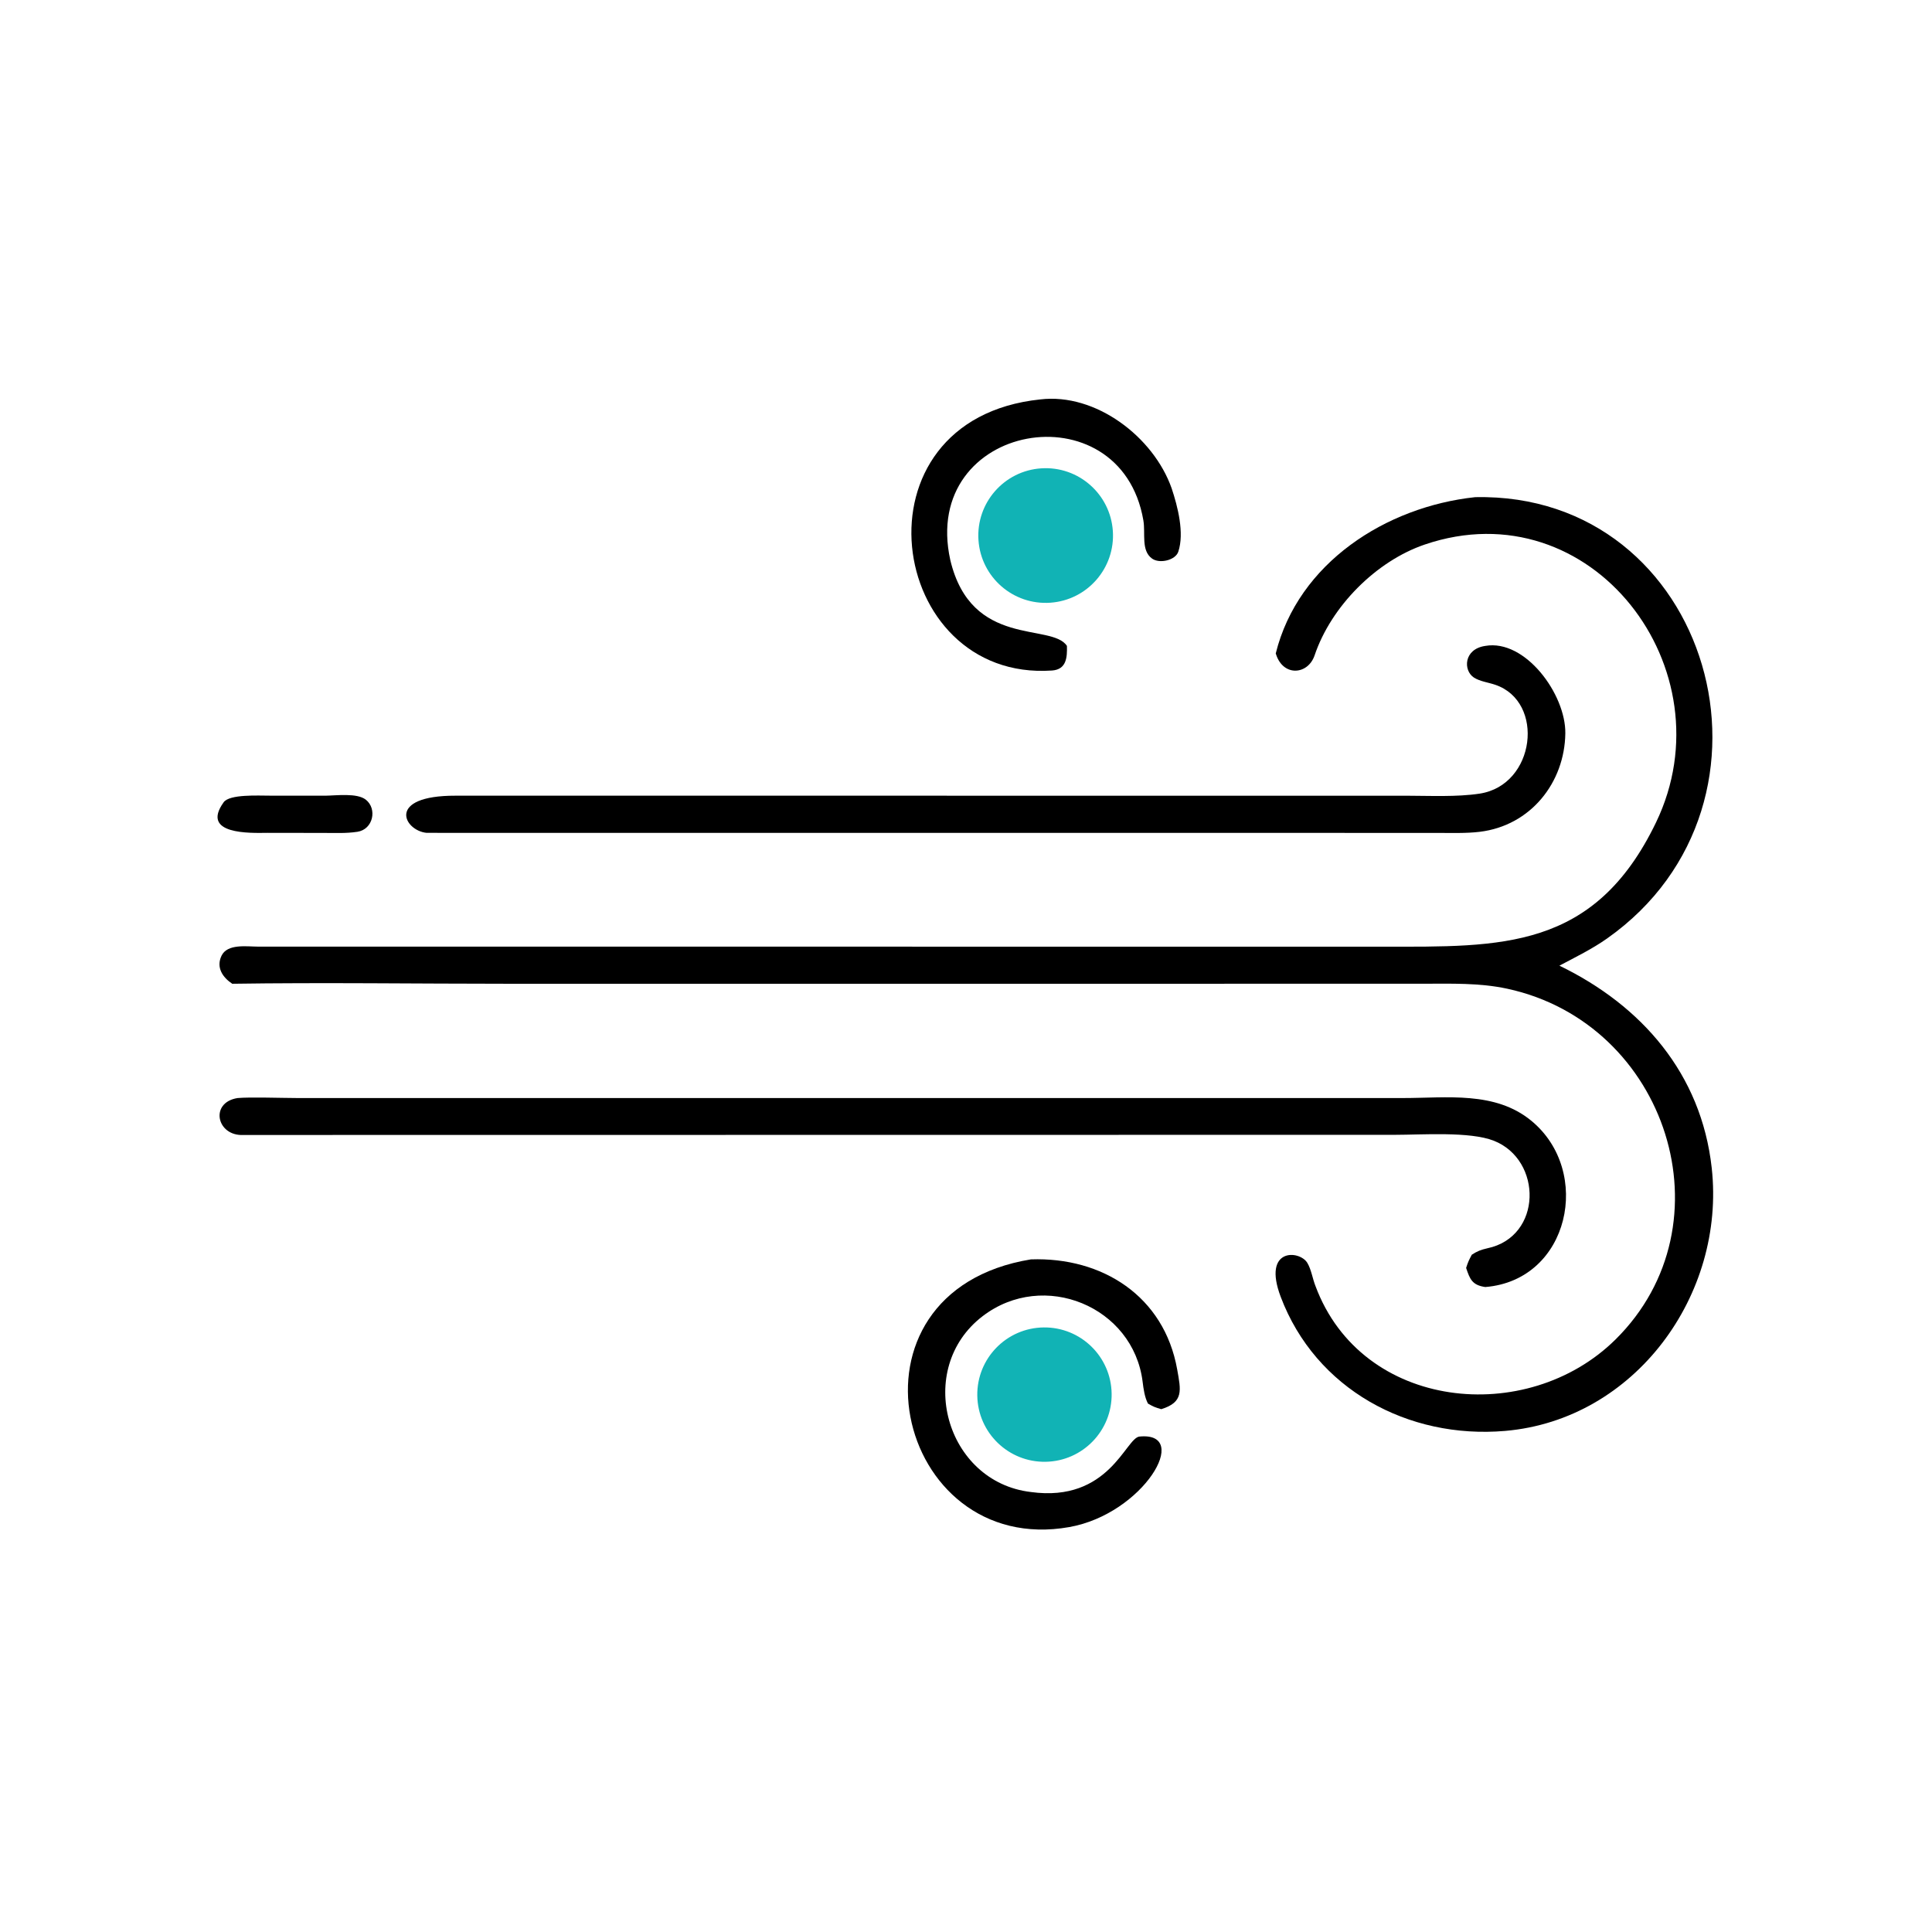 <?xml version="1.0" encoding="utf-8" ?><svg xmlns="http://www.w3.org/2000/svg" xmlns:xlink="http://www.w3.org/1999/xlink" width="1024" height="1024" viewBox="0 0 1024 1024"><path transform="scale(2 2)" d="M282.747 171.172C282.828 174.183 282.653 177.426 278.788 177.693C234.993 180.712 224.72 111.157 275.68 105.85C290.373 104.087 305.683 115.775 310.487 129.376C312.11 134.224 313.915 141.259 312.257 146.218C311.496 148.495 307.276 149.451 305.307 148.031C302.34 145.89 303.605 141.399 303.003 137.896C296.965 102.725 243.794 111.903 251.834 148.395C257.412 171.919 278.689 164.971 282.747 171.172Z"/><path fill="#11B3B5" transform="scale(2 2)" d="M278.374 159.725C268.518 160.425 259.969 152.985 259.303 143.127C258.636 133.269 266.105 124.746 275.965 124.113C285.778 123.482 294.252 130.908 294.916 140.719C295.579 150.53 288.182 159.029 278.374 159.725Z"/><path transform="scale(2 2)" d="M338.088 173.161C344.039 149.208 367.269 134.284 390.937 131.753C453.383 130.418 477.1 212.584 425.903 248.7C421.919 251.51 417.552 253.634 413.263 255.91C435.037 266.465 450.857 284.525 453.623 309.504C457.345 343.101 433.323 376.241 398.866 379.207C373.167 381.419 348.648 368.161 339.395 343.661C334.462 330.601 344.424 331.258 346.463 334.691C347.526 336.479 347.843 338.896 348.626 340.838C360.908 373.823 404.657 378.154 428.109 354.996C459.047 324.443 441.845 271.175 399.44 262.021C392.048 260.425 384.554 260.696 377.017 260.699L280.875 260.707L134.686 260.707C110.62 260.707 85.553 260.347 61.552 260.707C59.023 259.035 57.217 256.405 58.704 253.286C60.248 250.05 65.36 250.853 68.361 250.865L366.511 250.879C397.723 250.895 422.519 251.889 438.874 217.935C458.375 177.448 421.777 129.265 377.569 144.31C364.699 148.689 352.768 160.682 348.385 173.673C346.648 178.82 340.164 179.395 338.2 173.504L338.088 173.161Z"/><path transform="scale(2 2)" d="M113.047 220.713C107.017 220.12 102.208 210.826 120.75 210.866L372.658 210.872C378.849 210.885 386.089 211.241 392.111 210.322C406.935 208.062 409.502 185.971 396.262 181.477C394.443 180.851 392.246 180.601 390.608 179.566C387.723 177.681 387.873 172.01 393.616 171.172C404.209 169.314 414.967 183.998 414.827 194.35C414.65 207.417 405.621 218.807 392.157 220.437C388.535 220.875 384.454 220.732 380.76 220.728L113.047 220.713Z"/><path transform="scale(2 2)" d="M70.875 220.713C66.351 220.764 53.067 221.251 59.269 212.609C60.83 210.434 68.39 210.859 71.559 210.857L86.206 210.869C89.191 210.826 94.606 210.098 96.929 211.912C100.022 214.328 98.913 219.807 94.695 220.436C91.67 220.887 88.861 220.734 85.862 220.734L70.875 220.713Z"/><path transform="scale(2 2)" d="M390.043 332.512C391.47 331.575 392.494 331.193 394.147 330.813C408.781 327.762 408.814 307.406 395.881 302.307C389.535 299.804 376.819 300.737 369.676 300.739L64.548 300.779C57.429 301.175 55.46 292.201 62.944 290.996C66.183 290.695 74.871 290.986 78.682 290.99L371.795 290.993C383.428 290.994 396.203 289.1 405.823 297.018C422.1 310.415 415.963 339.271 393.616 341.077C390.153 340.582 389.53 338.998 388.537 336.012C389.059 334.398 389.255 333.994 390.043 332.512Z"/><path transform="scale(2 2)" d="M273.193 395.4C293.938 398.251 298.308 381.067 301.964 380.705C315.922 379.322 303.016 401.202 283.383 404.689C237.234 412.883 220.636 342.354 273.193 333.75C292.069 333.081 308.51 343.453 311.972 362.945C312.951 368.452 313.743 371.594 307.749 373.445C306.067 372.946 305.768 372.848 304.227 371.963C303.348 370.317 303.04 368.073 302.811 366.213C300.361 346.261 276.604 336.423 260.424 348.788C242.237 362.687 250.549 392.736 273.193 395.4Z"/><path fill="#11B3B5" transform="scale(2 2)" d="M277.127 387.388C267.267 387.573 259.135 379.708 258.991 369.848C258.846 359.987 266.744 351.888 276.605 351.783C286.409 351.679 294.453 359.522 294.596 369.326C294.74 379.13 286.93 387.205 277.127 387.388Z"/></svg>